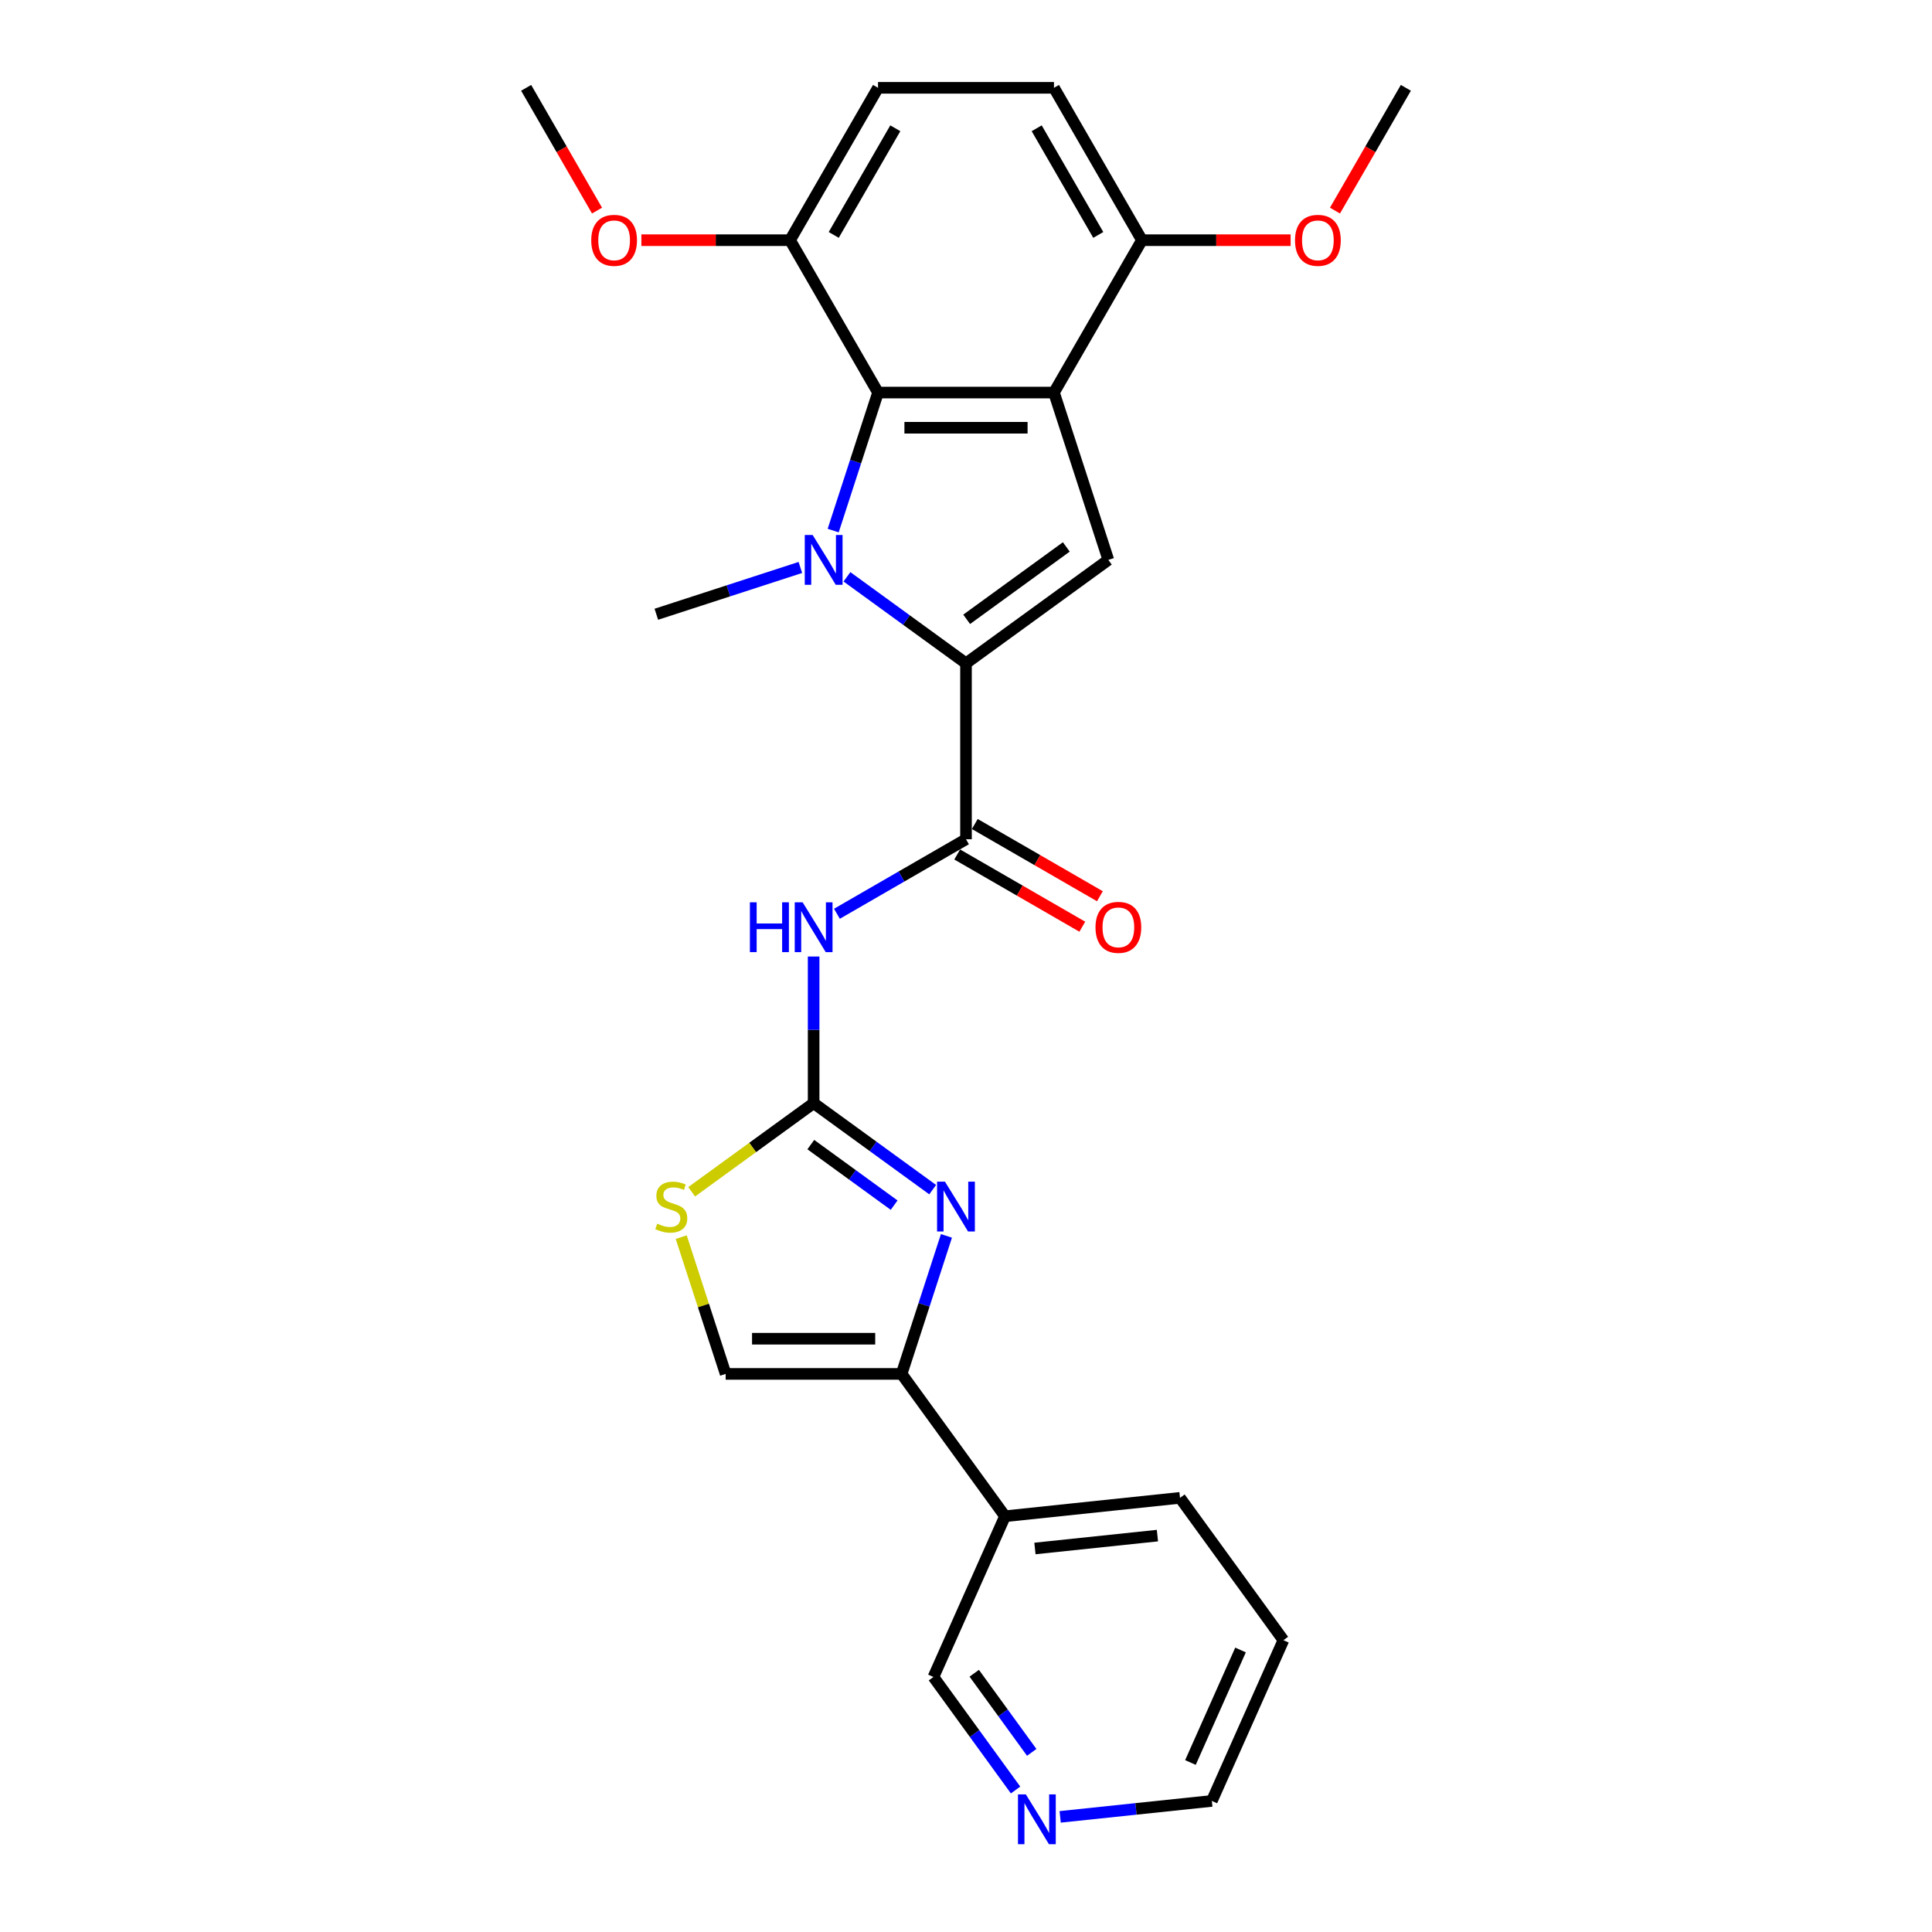 <?xml version='1.0' encoding='iso-8859-1'?>
<svg version='1.1' baseProfile='full'
              xmlns='http://www.w3.org/2000/svg'
                      xmlns:rdkit='http://www.rdkit.org/xml'
                      xmlns:xlink='http://www.w3.org/1999/xlink'
                  xml:space='preserve'
width='1000px' height='1000px' viewBox='0 0 1000 1000'>
<!-- END OF HEADER -->
<rect style='opacity:1.0;fill:#FFFFFF;stroke:none' width='1000' height='1000' x='0' y='0'> </rect>
<path class='bond-0' d='M 438.382,298.558 L 469.191,320.942' style='fill:none;fill-rule:evenodd;stroke:#0000FF;stroke-width:6px;stroke-linecap:butt;stroke-linejoin:miter;stroke-opacity:1' />
<path class='bond-0' d='M 469.191,320.942 L 500,343.326' style='fill:none;fill-rule:evenodd;stroke:#000000;stroke-width:6px;stroke-linecap:butt;stroke-linejoin:miter;stroke-opacity:1' />
<path class='bond-2' d='M 431.255,274.626 L 442.861,238.907' style='fill:none;fill-rule:evenodd;stroke:#0000FF;stroke-width:6px;stroke-linecap:butt;stroke-linejoin:miter;stroke-opacity:1' />
<path class='bond-2' d='M 442.861,238.907 L 454.466,203.188' style='fill:none;fill-rule:evenodd;stroke:#000000;stroke-width:6px;stroke-linecap:butt;stroke-linejoin:miter;stroke-opacity:1' />
<path class='bond-18' d='M 414.268,293.715 L 376.991,305.827' style='fill:none;fill-rule:evenodd;stroke:#0000FF;stroke-width:6px;stroke-linecap:butt;stroke-linejoin:miter;stroke-opacity:1' />
<path class='bond-18' d='M 376.991,305.827 L 339.715,317.939' style='fill:none;fill-rule:evenodd;stroke:#000000;stroke-width:6px;stroke-linecap:butt;stroke-linejoin:miter;stroke-opacity:1' />
<path class='bond-3' d='M 500,343.326 L 573.675,289.798' style='fill:none;fill-rule:evenodd;stroke:#000000;stroke-width:6px;stroke-linecap:butt;stroke-linejoin:miter;stroke-opacity:1' />
<path class='bond-3' d='M 500.346,320.561 L 551.918,283.092' style='fill:none;fill-rule:evenodd;stroke:#000000;stroke-width:6px;stroke-linecap:butt;stroke-linejoin:miter;stroke-opacity:1' />
<path class='bond-5' d='M 500,343.326 L 500,434.393' style='fill:none;fill-rule:evenodd;stroke:#000000;stroke-width:6px;stroke-linecap:butt;stroke-linejoin:miter;stroke-opacity:1' />
<path class='bond-1' d='M 545.534,203.188 L 454.466,203.188' style='fill:none;fill-rule:evenodd;stroke:#000000;stroke-width:6px;stroke-linecap:butt;stroke-linejoin:miter;stroke-opacity:1' />
<path class='bond-1' d='M 531.874,221.401 L 468.126,221.401' style='fill:none;fill-rule:evenodd;stroke:#000000;stroke-width:6px;stroke-linecap:butt;stroke-linejoin:miter;stroke-opacity:1' />
<path class='bond-11' d='M 545.534,203.188 L 591.067,124.321' style='fill:none;fill-rule:evenodd;stroke:#000000;stroke-width:6px;stroke-linecap:butt;stroke-linejoin:miter;stroke-opacity:1' />
<path class='bond-27' d='M 545.534,203.188 L 573.675,289.798' style='fill:none;fill-rule:evenodd;stroke:#000000;stroke-width:6px;stroke-linecap:butt;stroke-linejoin:miter;stroke-opacity:1' />
<path class='bond-13' d='M 454.466,203.188 L 408.933,124.321' style='fill:none;fill-rule:evenodd;stroke:#000000;stroke-width:6px;stroke-linecap:butt;stroke-linejoin:miter;stroke-opacity:1' />
<path class='bond-4' d='M 421.134,570.993 L 421.134,533.046' style='fill:none;fill-rule:evenodd;stroke:#000000;stroke-width:6px;stroke-linecap:butt;stroke-linejoin:miter;stroke-opacity:1' />
<path class='bond-4' d='M 421.134,533.046 L 421.134,495.098' style='fill:none;fill-rule:evenodd;stroke:#0000FF;stroke-width:6px;stroke-linecap:butt;stroke-linejoin:miter;stroke-opacity:1' />
<path class='bond-6' d='M 421.134,570.993 L 451.942,593.377' style='fill:none;fill-rule:evenodd;stroke:#000000;stroke-width:6px;stroke-linecap:butt;stroke-linejoin:miter;stroke-opacity:1' />
<path class='bond-6' d='M 451.942,593.377 L 482.751,615.761' style='fill:none;fill-rule:evenodd;stroke:#0000FF;stroke-width:6px;stroke-linecap:butt;stroke-linejoin:miter;stroke-opacity:1' />
<path class='bond-6' d='M 419.671,592.444 L 441.237,608.112' style='fill:none;fill-rule:evenodd;stroke:#000000;stroke-width:6px;stroke-linecap:butt;stroke-linejoin:miter;stroke-opacity:1' />
<path class='bond-6' d='M 441.237,608.112 L 462.803,623.781' style='fill:none;fill-rule:evenodd;stroke:#0000FF;stroke-width:6px;stroke-linecap:butt;stroke-linejoin:miter;stroke-opacity:1' />
<path class='bond-9' d='M 421.134,570.993 L 389.569,593.927' style='fill:none;fill-rule:evenodd;stroke:#000000;stroke-width:6px;stroke-linecap:butt;stroke-linejoin:miter;stroke-opacity:1' />
<path class='bond-9' d='M 389.569,593.927 L 358.004,616.86' style='fill:none;fill-rule:evenodd;stroke:#CCCC00;stroke-width:6px;stroke-linecap:butt;stroke-linejoin:miter;stroke-opacity:1' />
<path class='bond-7' d='M 500,434.393 L 466.595,453.679' style='fill:none;fill-rule:evenodd;stroke:#000000;stroke-width:6px;stroke-linecap:butt;stroke-linejoin:miter;stroke-opacity:1' />
<path class='bond-7' d='M 466.595,453.679 L 433.191,472.965' style='fill:none;fill-rule:evenodd;stroke:#0000FF;stroke-width:6px;stroke-linecap:butt;stroke-linejoin:miter;stroke-opacity:1' />
<path class='bond-14' d='M 495.447,442.279 L 527.822,460.971' style='fill:none;fill-rule:evenodd;stroke:#000000;stroke-width:6px;stroke-linecap:butt;stroke-linejoin:miter;stroke-opacity:1' />
<path class='bond-14' d='M 527.822,460.971 L 560.198,479.663' style='fill:none;fill-rule:evenodd;stroke:#FF0000;stroke-width:6px;stroke-linecap:butt;stroke-linejoin:miter;stroke-opacity:1' />
<path class='bond-14' d='M 504.553,426.506 L 536.929,445.198' style='fill:none;fill-rule:evenodd;stroke:#000000;stroke-width:6px;stroke-linecap:butt;stroke-linejoin:miter;stroke-opacity:1' />
<path class='bond-14' d='M 536.929,445.198 L 569.304,463.89' style='fill:none;fill-rule:evenodd;stroke:#FF0000;stroke-width:6px;stroke-linecap:butt;stroke-linejoin:miter;stroke-opacity:1' />
<path class='bond-8' d='M 489.879,639.693 L 478.273,675.412' style='fill:none;fill-rule:evenodd;stroke:#0000FF;stroke-width:6px;stroke-linecap:butt;stroke-linejoin:miter;stroke-opacity:1' />
<path class='bond-8' d='M 478.273,675.412 L 466.667,711.131' style='fill:none;fill-rule:evenodd;stroke:#000000;stroke-width:6px;stroke-linecap:butt;stroke-linejoin:miter;stroke-opacity:1' />
<path class='bond-12' d='M 466.667,711.131 L 520.195,784.806' style='fill:none;fill-rule:evenodd;stroke:#000000;stroke-width:6px;stroke-linecap:butt;stroke-linejoin:miter;stroke-opacity:1' />
<path class='bond-29' d='M 466.667,711.131 L 375.6,711.131' style='fill:none;fill-rule:evenodd;stroke:#000000;stroke-width:6px;stroke-linecap:butt;stroke-linejoin:miter;stroke-opacity:1' />
<path class='bond-29' d='M 453.007,692.918 L 389.26,692.918' style='fill:none;fill-rule:evenodd;stroke:#000000;stroke-width:6px;stroke-linecap:butt;stroke-linejoin:miter;stroke-opacity:1' />
<path class='bond-10' d='M 352.601,640.349 L 364.101,675.74' style='fill:none;fill-rule:evenodd;stroke:#CCCC00;stroke-width:6px;stroke-linecap:butt;stroke-linejoin:miter;stroke-opacity:1' />
<path class='bond-10' d='M 364.101,675.74 L 375.6,711.131' style='fill:none;fill-rule:evenodd;stroke:#000000;stroke-width:6px;stroke-linecap:butt;stroke-linejoin:miter;stroke-opacity:1' />
<path class='bond-20' d='M 591.067,124.321 L 629.543,124.321' style='fill:none;fill-rule:evenodd;stroke:#000000;stroke-width:6px;stroke-linecap:butt;stroke-linejoin:miter;stroke-opacity:1' />
<path class='bond-20' d='M 629.543,124.321 L 668.019,124.321' style='fill:none;fill-rule:evenodd;stroke:#FF0000;stroke-width:6px;stroke-linecap:butt;stroke-linejoin:miter;stroke-opacity:1' />
<path class='bond-28' d='M 591.067,124.321 L 545.534,45.455' style='fill:none;fill-rule:evenodd;stroke:#000000;stroke-width:6px;stroke-linecap:butt;stroke-linejoin:miter;stroke-opacity:1' />
<path class='bond-28' d='M 568.464,121.598 L 536.59,66.391' style='fill:none;fill-rule:evenodd;stroke:#000000;stroke-width:6px;stroke-linecap:butt;stroke-linejoin:miter;stroke-opacity:1' />
<path class='bond-19' d='M 520.195,784.806 L 483.155,868' style='fill:none;fill-rule:evenodd;stroke:#000000;stroke-width:6px;stroke-linecap:butt;stroke-linejoin:miter;stroke-opacity:1' />
<path class='bond-22' d='M 520.195,784.806 L 610.763,775.287' style='fill:none;fill-rule:evenodd;stroke:#000000;stroke-width:6px;stroke-linecap:butt;stroke-linejoin:miter;stroke-opacity:1' />
<path class='bond-22' d='M 535.684,801.492 L 599.082,794.829' style='fill:none;fill-rule:evenodd;stroke:#000000;stroke-width:6px;stroke-linecap:butt;stroke-linejoin:miter;stroke-opacity:1' />
<path class='bond-17' d='M 408.933,124.321 L 454.466,45.455' style='fill:none;fill-rule:evenodd;stroke:#000000;stroke-width:6px;stroke-linecap:butt;stroke-linejoin:miter;stroke-opacity:1' />
<path class='bond-17' d='M 431.536,121.598 L 463.41,66.391' style='fill:none;fill-rule:evenodd;stroke:#000000;stroke-width:6px;stroke-linecap:butt;stroke-linejoin:miter;stroke-opacity:1' />
<path class='bond-21' d='M 408.933,124.321 L 370.457,124.321' style='fill:none;fill-rule:evenodd;stroke:#000000;stroke-width:6px;stroke-linecap:butt;stroke-linejoin:miter;stroke-opacity:1' />
<path class='bond-21' d='M 370.457,124.321 L 331.981,124.321' style='fill:none;fill-rule:evenodd;stroke:#FF0000;stroke-width:6px;stroke-linecap:butt;stroke-linejoin:miter;stroke-opacity:1' />
<path class='bond-15' d='M 525.66,926.503 L 504.407,897.252' style='fill:none;fill-rule:evenodd;stroke:#0000FF;stroke-width:6px;stroke-linecap:butt;stroke-linejoin:miter;stroke-opacity:1' />
<path class='bond-15' d='M 504.407,897.252 L 483.155,868' style='fill:none;fill-rule:evenodd;stroke:#000000;stroke-width:6px;stroke-linecap:butt;stroke-linejoin:miter;stroke-opacity:1' />
<path class='bond-15' d='M 534.019,907.022 L 519.142,886.546' style='fill:none;fill-rule:evenodd;stroke:#0000FF;stroke-width:6px;stroke-linecap:butt;stroke-linejoin:miter;stroke-opacity:1' />
<path class='bond-15' d='M 519.142,886.546 L 504.265,866.07' style='fill:none;fill-rule:evenodd;stroke:#000000;stroke-width:6px;stroke-linecap:butt;stroke-linejoin:miter;stroke-opacity:1' />
<path class='bond-30' d='M 548.74,940.408 L 587.995,936.282' style='fill:none;fill-rule:evenodd;stroke:#0000FF;stroke-width:6px;stroke-linecap:butt;stroke-linejoin:miter;stroke-opacity:1' />
<path class='bond-30' d='M 587.995,936.282 L 627.251,932.156' style='fill:none;fill-rule:evenodd;stroke:#000000;stroke-width:6px;stroke-linecap:butt;stroke-linejoin:miter;stroke-opacity:1' />
<path class='bond-16' d='M 545.534,45.455 L 454.466,45.455' style='fill:none;fill-rule:evenodd;stroke:#000000;stroke-width:6px;stroke-linecap:butt;stroke-linejoin:miter;stroke-opacity:1' />
<path class='bond-24' d='M 690.978,109.004 L 709.323,77.229' style='fill:none;fill-rule:evenodd;stroke:#FF0000;stroke-width:6px;stroke-linecap:butt;stroke-linejoin:miter;stroke-opacity:1' />
<path class='bond-24' d='M 709.323,77.229 L 727.668,45.455' style='fill:none;fill-rule:evenodd;stroke:#000000;stroke-width:6px;stroke-linecap:butt;stroke-linejoin:miter;stroke-opacity:1' />
<path class='bond-25' d='M 309.022,109.004 L 290.677,77.229' style='fill:none;fill-rule:evenodd;stroke:#FF0000;stroke-width:6px;stroke-linecap:butt;stroke-linejoin:miter;stroke-opacity:1' />
<path class='bond-25' d='M 290.677,77.229 L 272.332,45.455' style='fill:none;fill-rule:evenodd;stroke:#000000;stroke-width:6px;stroke-linecap:butt;stroke-linejoin:miter;stroke-opacity:1' />
<path class='bond-26' d='M 610.763,775.287 L 664.291,848.962' style='fill:none;fill-rule:evenodd;stroke:#000000;stroke-width:6px;stroke-linecap:butt;stroke-linejoin:miter;stroke-opacity:1' />
<path class='bond-23' d='M 627.251,932.156 L 664.291,848.962' style='fill:none;fill-rule:evenodd;stroke:#000000;stroke-width:6px;stroke-linecap:butt;stroke-linejoin:miter;stroke-opacity:1' />
<path class='bond-23' d='M 616.168,912.269 L 642.096,854.033' style='fill:none;fill-rule:evenodd;stroke:#000000;stroke-width:6px;stroke-linecap:butt;stroke-linejoin:miter;stroke-opacity:1' />
<path  class='atom-0' d='M 420.624 276.902
L 429.075 290.563
Q 429.913 291.91, 431.261 294.351
Q 432.609 296.792, 432.682 296.937
L 432.682 276.902
L 436.106 276.902
L 436.106 302.693
L 432.572 302.693
L 423.502 287.758
Q 422.446 286.009, 421.316 284.006
Q 420.224 282.002, 419.896 281.383
L 419.896 302.693
L 416.544 302.693
L 416.544 276.902
L 420.624 276.902
' fill='#0000FF'/>
<path  class='atom-7' d='M 489.108 611.626
L 497.559 625.286
Q 498.396 626.634, 499.744 629.075
Q 501.092 631.515, 501.165 631.661
L 501.165 611.626
L 504.589 611.626
L 504.589 637.417
L 501.056 637.417
L 491.985 622.482
Q 490.929 620.733, 489.8 618.73
Q 488.707 616.726, 488.379 616.107
L 488.379 637.417
L 485.028 637.417
L 485.028 611.626
L 489.108 611.626
' fill='#0000FF'/>
<path  class='atom-8' d='M 388.149 467.031
L 391.646 467.031
L 391.646 477.996
L 404.832 477.996
L 404.832 467.031
L 408.329 467.031
L 408.329 492.821
L 404.832 492.821
L 404.832 480.91
L 391.646 480.91
L 391.646 492.821
L 388.149 492.821
L 388.149 467.031
' fill='#0000FF'/>
<path  class='atom-8' d='M 415.433 467.031
L 423.884 480.691
Q 424.722 482.039, 426.069 484.48
Q 427.417 486.92, 427.49 487.066
L 427.49 467.031
L 430.914 467.031
L 430.914 492.821
L 427.381 492.821
L 418.31 477.886
Q 417.254 476.138, 416.125 474.134
Q 415.032 472.131, 414.704 471.512
L 414.704 492.821
L 411.353 492.821
L 411.353 467.031
L 415.433 467.031
' fill='#0000FF'/>
<path  class='atom-10' d='M 340.173 633.373
Q 340.465 633.482, 341.667 633.992
Q 342.869 634.502, 344.18 634.83
Q 345.528 635.122, 346.839 635.122
Q 349.28 635.122, 350.701 633.956
Q 352.121 632.754, 352.121 630.678
Q 352.121 629.257, 351.393 628.383
Q 350.701 627.508, 349.608 627.035
Q 348.515 626.561, 346.694 626.015
Q 344.399 625.323, 343.015 624.667
Q 341.667 624.011, 340.683 622.627
Q 339.736 621.243, 339.736 618.912
Q 339.736 615.67, 341.922 613.666
Q 344.144 611.663, 348.515 611.663
Q 351.502 611.663, 354.89 613.083
L 354.052 615.888
Q 350.956 614.613, 348.624 614.613
Q 346.111 614.613, 344.727 615.67
Q 343.342 616.69, 343.379 618.475
Q 343.379 619.859, 344.071 620.697
Q 344.799 621.534, 345.819 622.008
Q 346.876 622.482, 348.624 623.028
Q 350.956 623.756, 352.34 624.485
Q 353.724 625.214, 354.708 626.707
Q 355.728 628.164, 355.728 630.678
Q 355.728 634.247, 353.323 636.178
Q 350.956 638.072, 346.985 638.072
Q 344.69 638.072, 342.942 637.562
Q 341.23 637.089, 339.19 636.251
L 340.173 633.373
' fill='#CCCC00'/>
<path  class='atom-15' d='M 567.028 479.999
Q 567.028 473.807, 570.088 470.346
Q 573.147 466.885, 578.866 466.885
Q 584.586 466.885, 587.645 470.346
Q 590.705 473.807, 590.705 479.999
Q 590.705 486.265, 587.609 489.834
Q 584.513 493.368, 578.866 493.368
Q 573.184 493.368, 570.088 489.834
Q 567.028 486.301, 567.028 479.999
M 578.866 490.454
Q 582.801 490.454, 584.913 487.831
Q 587.063 485.172, 587.063 479.999
Q 587.063 474.936, 584.913 472.386
Q 582.801 469.8, 578.866 469.8
Q 574.932 469.8, 572.783 472.35
Q 570.67 474.899, 570.67 479.999
Q 570.67 485.208, 572.783 487.831
Q 574.932 490.454, 578.866 490.454
' fill='#FF0000'/>
<path  class='atom-16' d='M 530.982 928.78
L 539.433 942.44
Q 540.271 943.788, 541.618 946.229
Q 542.966 948.669, 543.039 948.815
L 543.039 928.78
L 546.463 928.78
L 546.463 954.57
L 542.93 954.57
L 533.86 939.635
Q 532.803 937.887, 531.674 935.883
Q 530.581 933.88, 530.253 933.261
L 530.253 954.57
L 526.902 954.57
L 526.902 928.78
L 530.982 928.78
' fill='#0000FF'/>
<path  class='atom-21' d='M 670.296 124.394
Q 670.296 118.201, 673.355 114.741
Q 676.415 111.28, 682.134 111.28
Q 687.853 111.28, 690.913 114.741
Q 693.973 118.201, 693.973 124.394
Q 693.973 130.659, 690.877 134.229
Q 687.781 137.763, 682.134 137.763
Q 676.452 137.763, 673.355 134.229
Q 670.296 130.696, 670.296 124.394
M 682.134 134.848
Q 686.068 134.848, 688.181 132.226
Q 690.33 129.567, 690.33 124.394
Q 690.33 119.331, 688.181 116.781
Q 686.068 114.194, 682.134 114.194
Q 678.2 114.194, 676.051 116.744
Q 673.938 119.294, 673.938 124.394
Q 673.938 129.603, 676.051 132.226
Q 678.2 134.848, 682.134 134.848
' fill='#FF0000'/>
<path  class='atom-22' d='M 306.027 124.394
Q 306.027 118.201, 309.087 114.741
Q 312.147 111.28, 317.866 111.28
Q 323.585 111.28, 326.645 114.741
Q 329.704 118.201, 329.704 124.394
Q 329.704 130.659, 326.608 134.229
Q 323.512 137.763, 317.866 137.763
Q 312.183 137.763, 309.087 134.229
Q 306.027 130.696, 306.027 124.394
M 317.866 134.848
Q 321.8 134.848, 323.912 132.226
Q 326.062 129.567, 326.062 124.394
Q 326.062 119.331, 323.912 116.781
Q 321.8 114.194, 317.866 114.194
Q 313.932 114.194, 311.782 116.744
Q 309.67 119.294, 309.67 124.394
Q 309.67 129.603, 311.782 132.226
Q 313.932 134.848, 317.866 134.848
' fill='#FF0000'/>
</svg>
